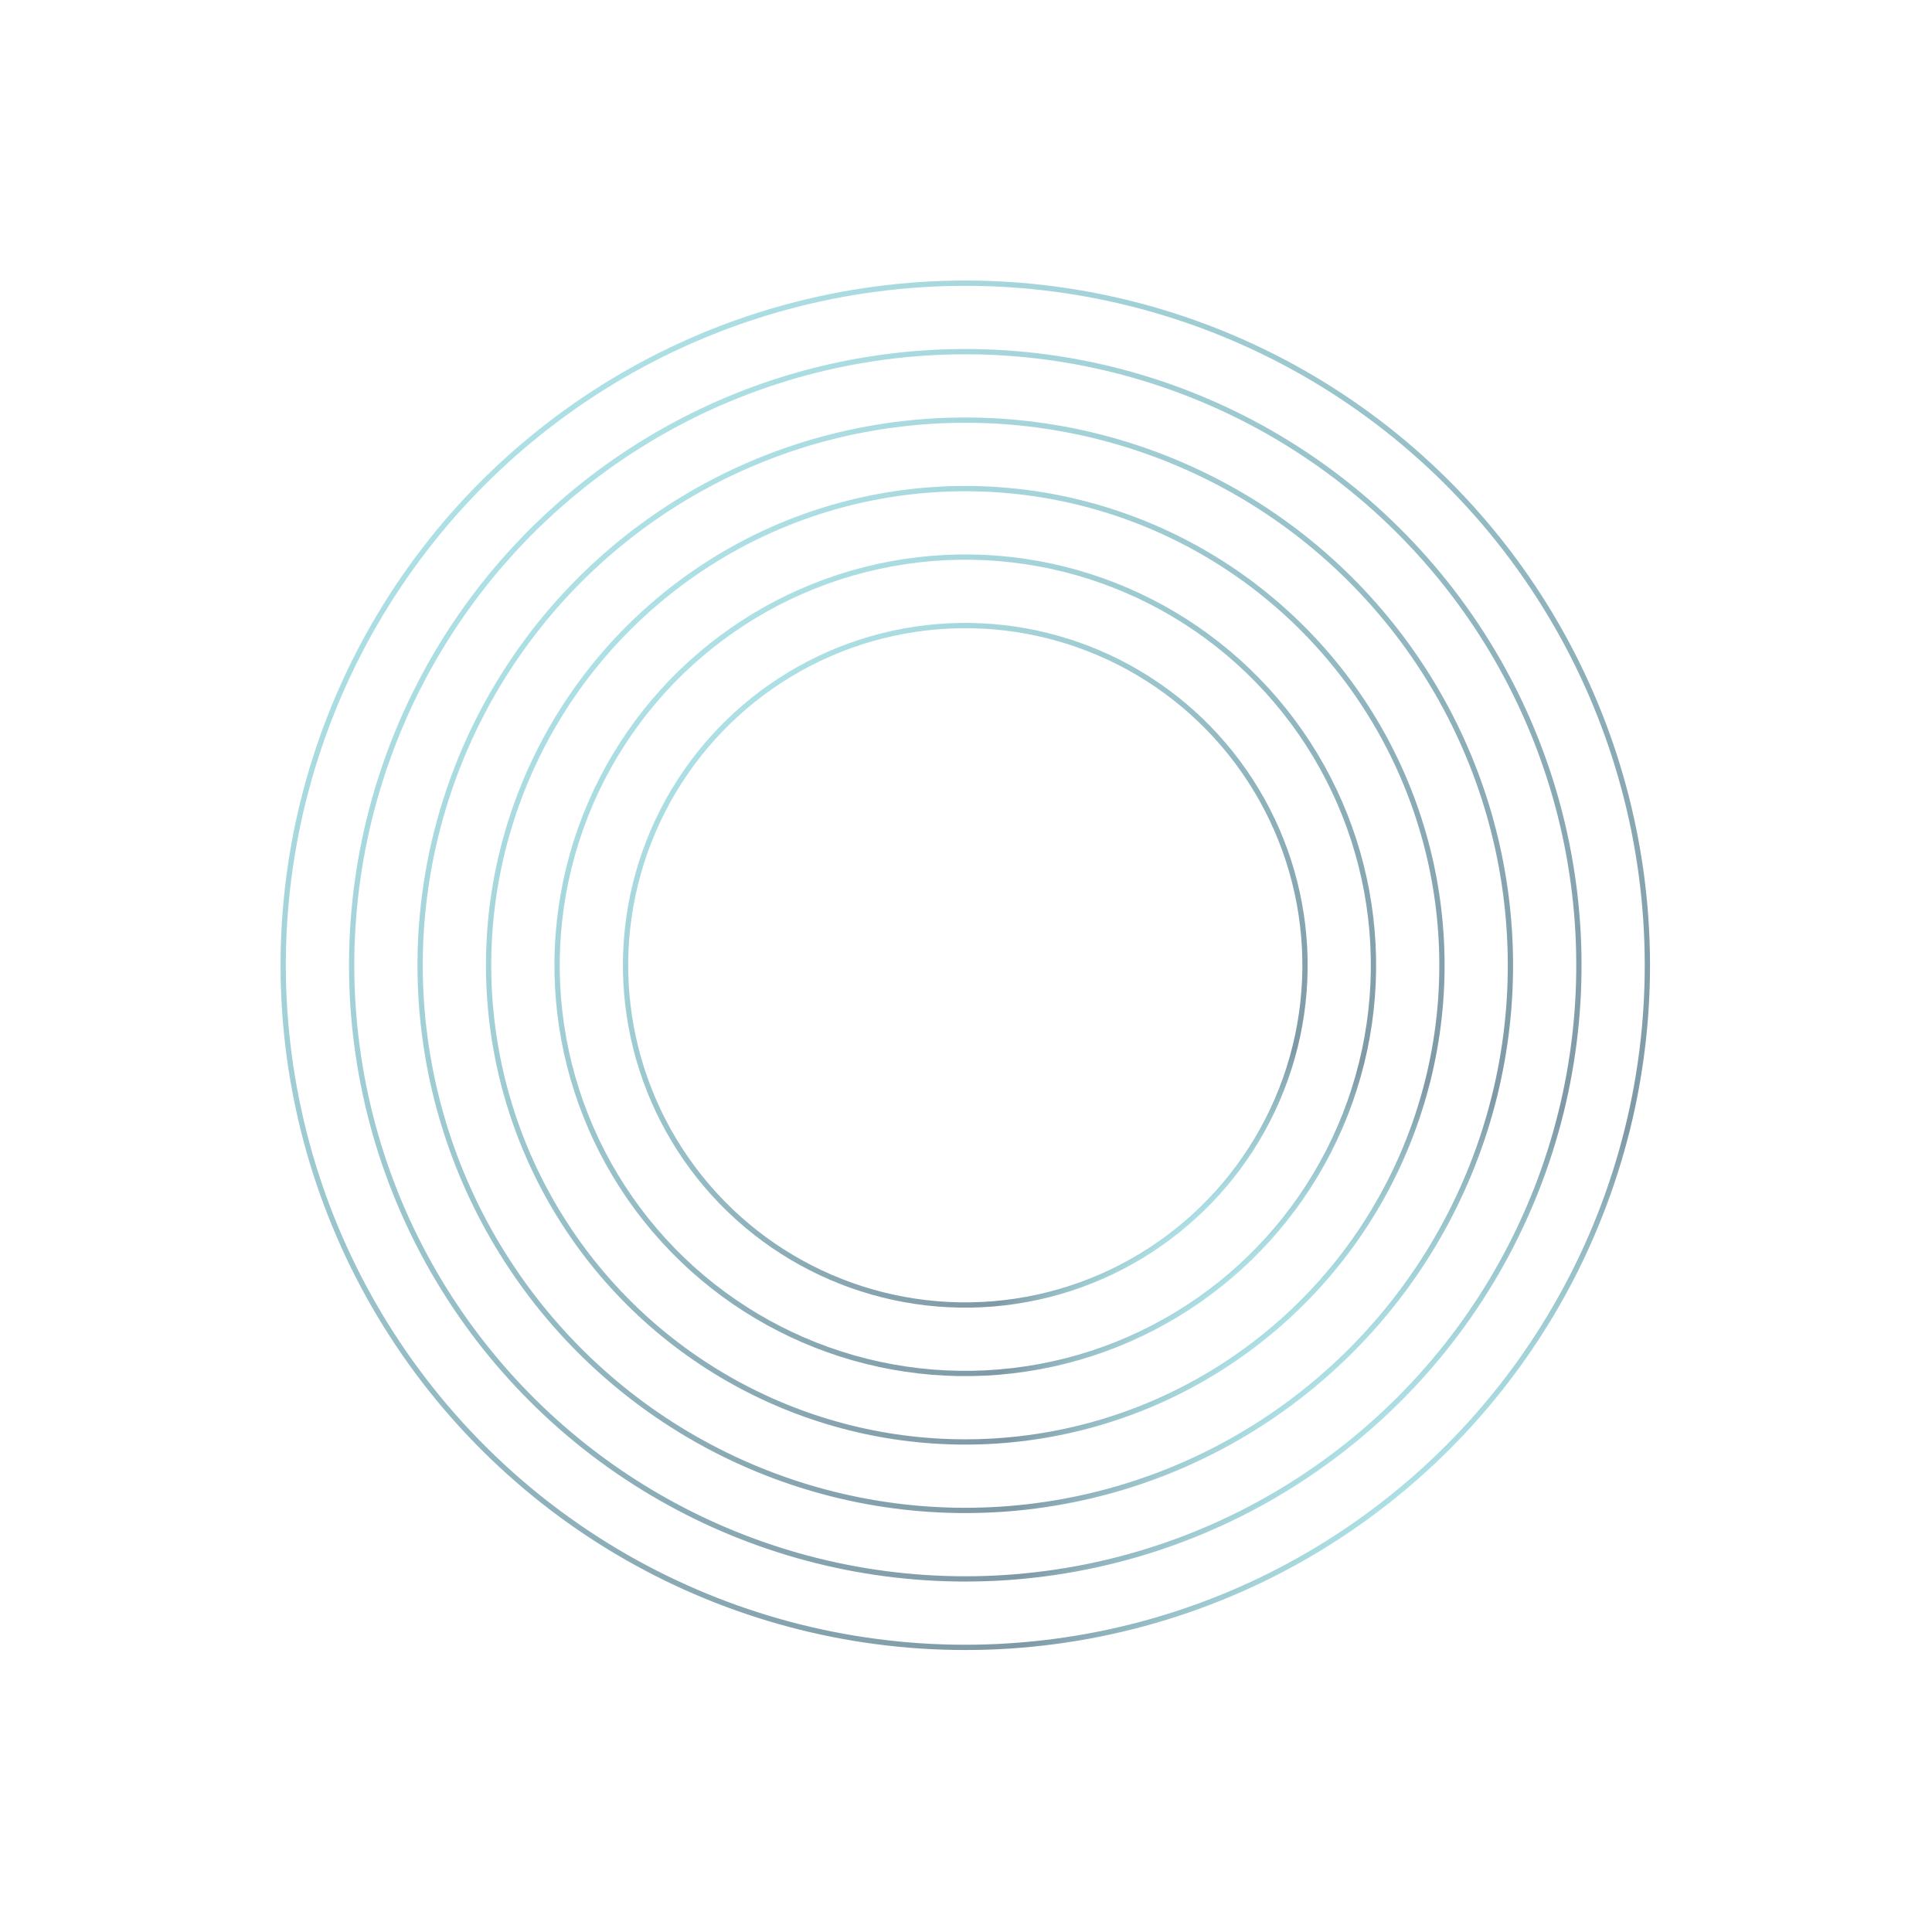 <?xml version="1.0" encoding="UTF-8"?> <svg xmlns="http://www.w3.org/2000/svg" width="1099" height="1099" viewBox="0 0 1099 1099" fill="none"> <circle cx="549.093" cy="549.092" r="388" transform="rotate(-40.44 549.093 549.092)" stroke="url(#paint0_linear_35_1415)" stroke-opacity="0.5" stroke-width="3"></circle> <circle cx="549.092" cy="549.093" r="349.05" transform="rotate(-40.44 549.092 549.093)" stroke="url(#paint1_linear_35_1415)" stroke-opacity="0.5" stroke-width="3"></circle> <circle cx="549.092" cy="549.093" r="310.1" transform="rotate(-40.44 549.092 549.093)" stroke="url(#paint2_linear_35_1415)" stroke-opacity="0.5" stroke-width="3"></circle> <circle cx="549.092" cy="549.093" r="271.15" transform="rotate(-40.44 549.092 549.093)" stroke="url(#paint3_linear_35_1415)" stroke-opacity="0.5" stroke-width="3"></circle> <circle cx="549.092" cy="549.092" r="232.2" transform="rotate(-40.44 549.092 549.092)" stroke="url(#paint4_linear_35_1415)" stroke-opacity="0.5" stroke-width="3"></circle> <circle cx="549.092" cy="549.093" r="193.25" transform="rotate(-40.44 549.092 549.093)" stroke="url(#paint5_linear_35_1415)" stroke-opacity="0.5" stroke-width="3"></circle> <defs> <linearGradient id="paint0_linear_35_1415" x1="549.093" y1="159.592" x2="549.093" y2="938.592" gradientUnits="userSpaceOnUse"> <stop stop-color="#5BC3CD"></stop> <stop offset="0.906" stop-color="#00364E"></stop> <stop offset="1" stop-color="#5BC3CD"></stop> </linearGradient> <linearGradient id="paint1_linear_35_1415" x1="549.092" y1="198.543" x2="549.092" y2="899.643" gradientUnits="userSpaceOnUse"> <stop stop-color="#5BC3CD"></stop> <stop offset="0.906" stop-color="#00364E"></stop> <stop offset="1" stop-color="#5BC3CD"></stop> </linearGradient> <linearGradient id="paint2_linear_35_1415" x1="549.092" y1="237.493" x2="549.092" y2="860.693" gradientUnits="userSpaceOnUse"> <stop stop-color="#5BC3CD"></stop> <stop offset="0.906" stop-color="#00364E"></stop> <stop offset="1" stop-color="#5BC3CD"></stop> </linearGradient> <linearGradient id="paint3_linear_35_1415" x1="549.092" y1="276.443" x2="549.092" y2="821.743" gradientUnits="userSpaceOnUse"> <stop stop-color="#5BC3CD"></stop> <stop offset="0.906" stop-color="#00364E"></stop> <stop offset="1" stop-color="#5BC3CD"></stop> </linearGradient> <linearGradient id="paint4_linear_35_1415" x1="549.092" y1="315.392" x2="549.092" y2="782.792" gradientUnits="userSpaceOnUse"> <stop stop-color="#5BC3CD"></stop> <stop offset="0.906" stop-color="#00364E"></stop> <stop offset="1" stop-color="#5BC3CD"></stop> </linearGradient> <linearGradient id="paint5_linear_35_1415" x1="549.092" y1="354.343" x2="549.092" y2="743.843" gradientUnits="userSpaceOnUse"> <stop stop-color="#5BC3CD"></stop> <stop offset="0.906" stop-color="#00364E"></stop> <stop offset="1" stop-color="#5BC3CD"></stop> </linearGradient> </defs> </svg> 